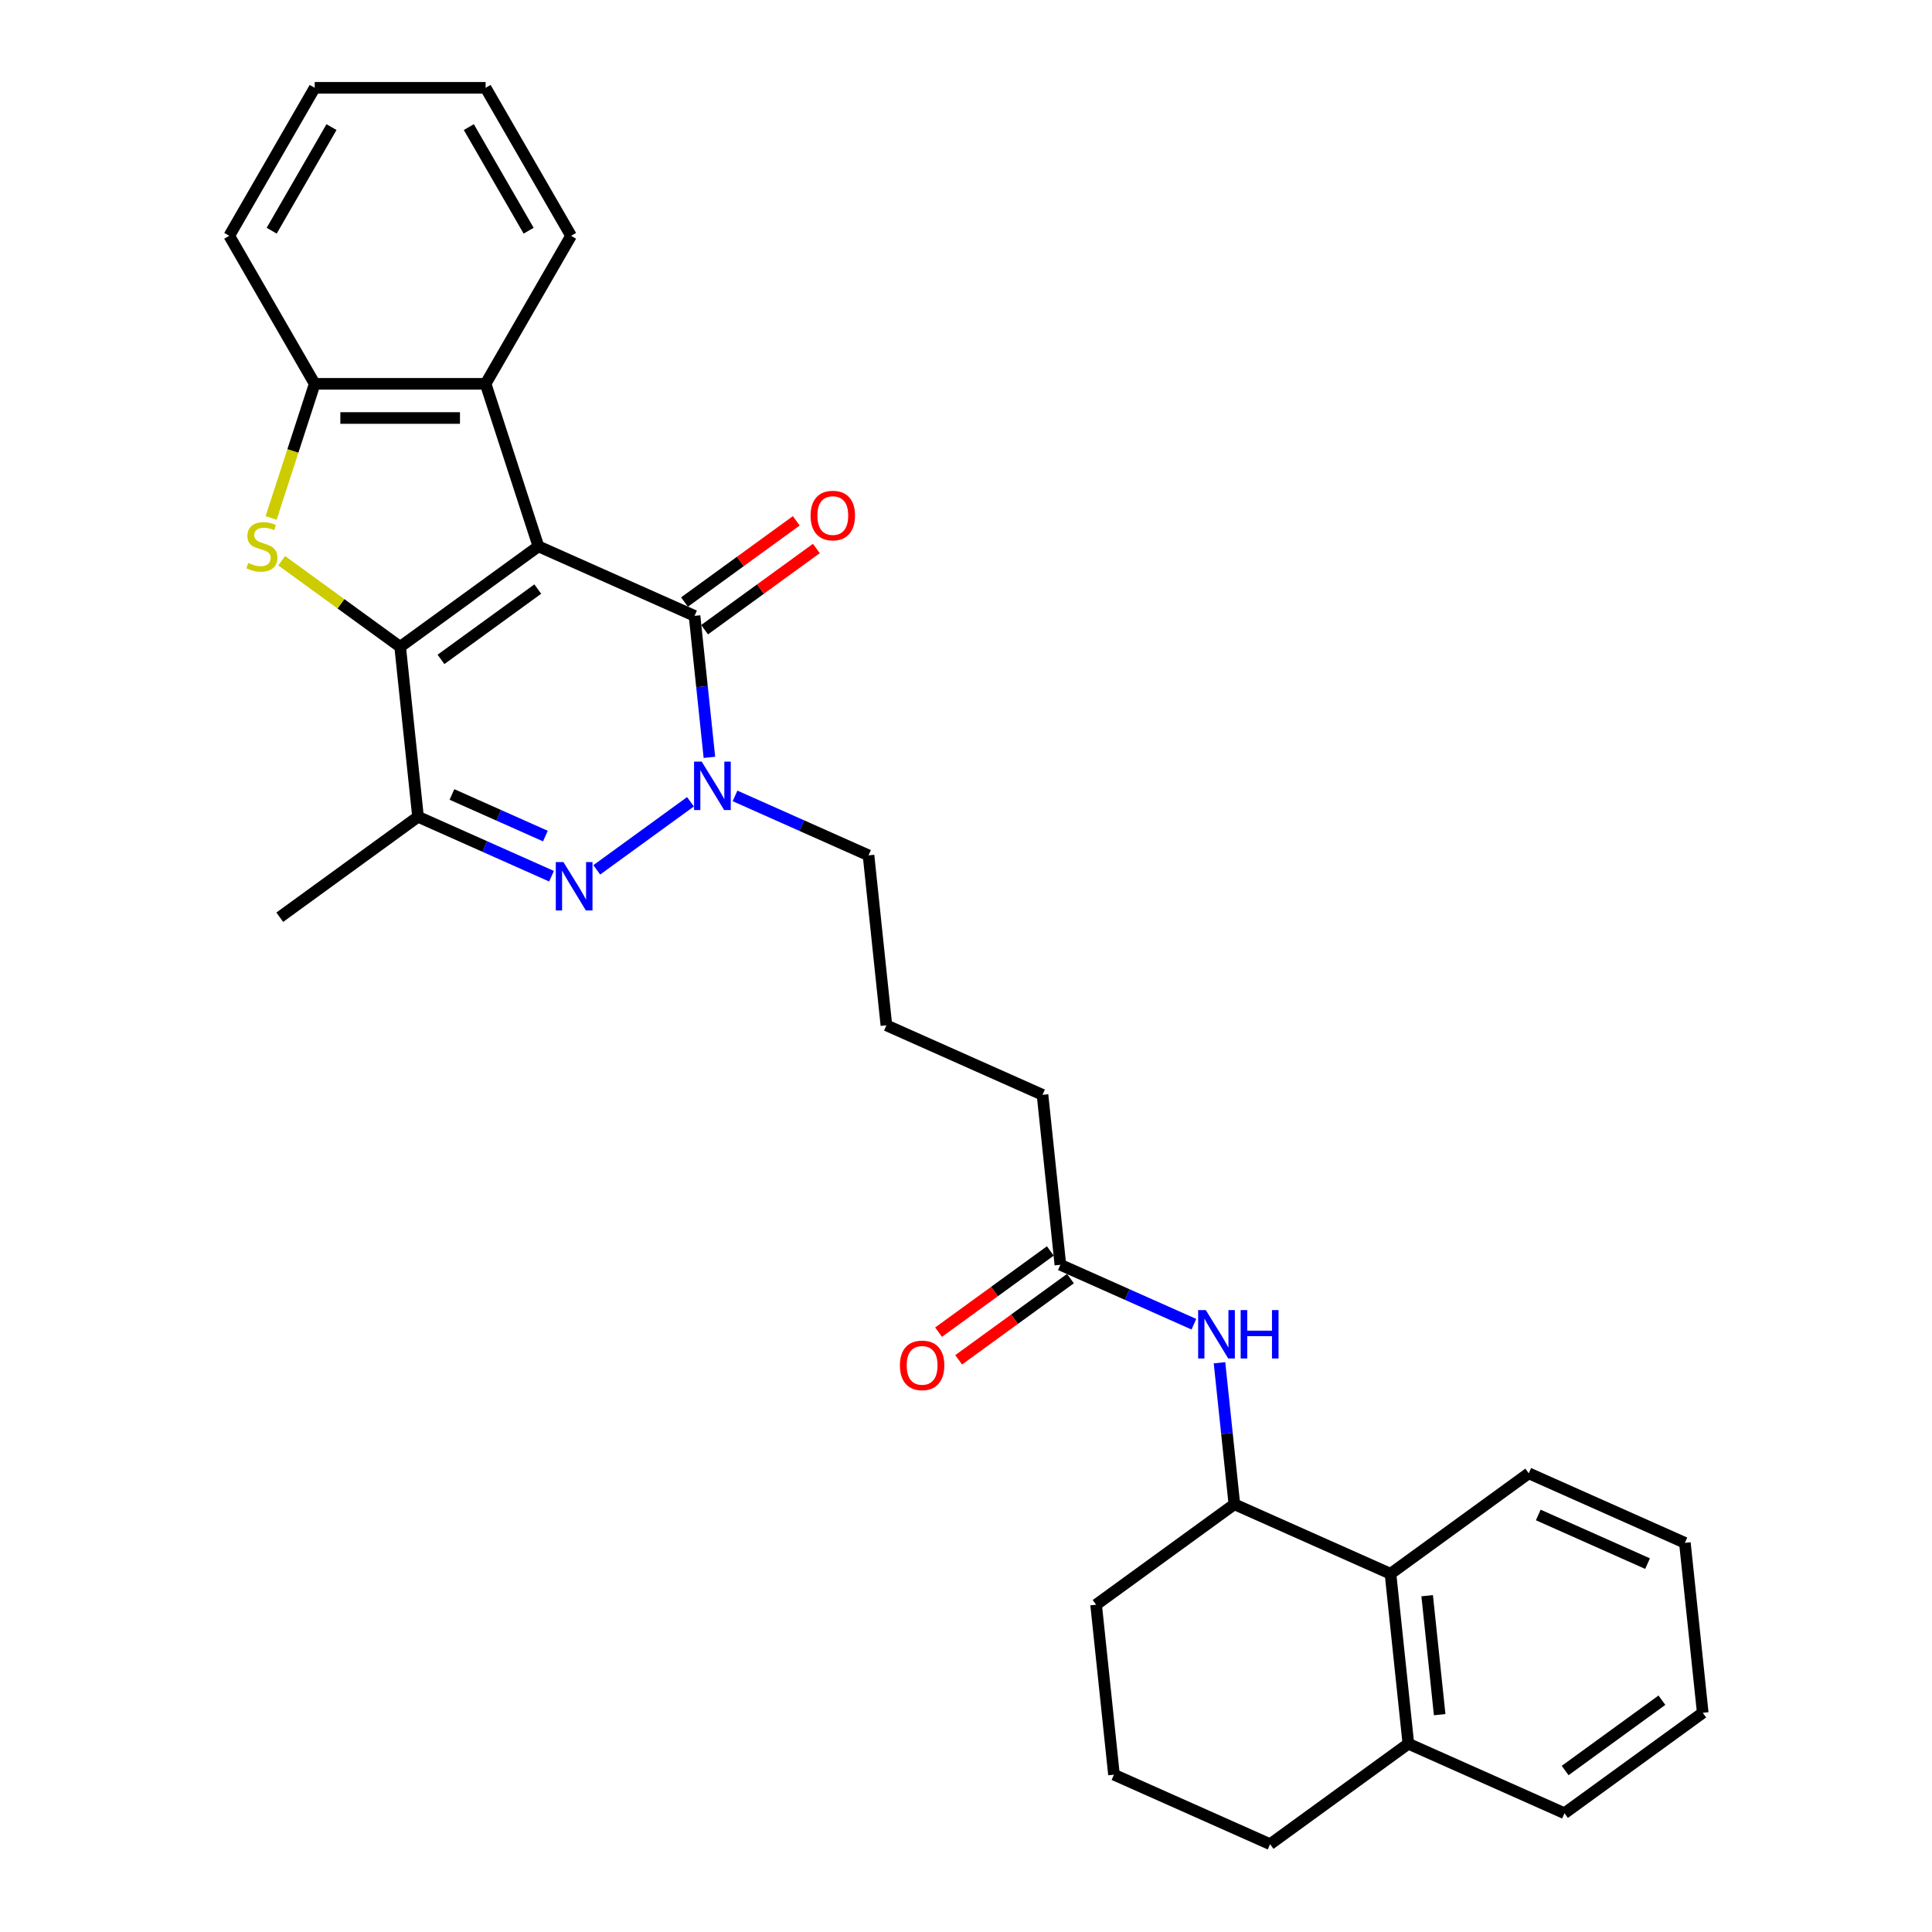 <?xml version='1.0' encoding='iso-8859-1'?>
<svg version='1.1' baseProfile='full'
              xmlns='http://www.w3.org/2000/svg'
                      xmlns:rdkit='http://www.rdkit.org/xml'
                      xmlns:xlink='http://www.w3.org/1999/xlink'
                  xml:space='preserve'
width='1000px' height='1000px' viewBox='0 0 1000 1000'>
<!-- END OF HEADER -->
<rect style='opacity:1.0;fill:#FFFFFF;stroke:none' width='1000' height='1000' x='0' y='0'> </rect>
<path class='bond-0' d='M 278.684,282.795 L 207.121,334.789' style='fill:none;fill-rule:evenodd;stroke:#000000;stroke-width:6px;stroke-linecap:butt;stroke-linejoin:miter;stroke-opacity:1' />
<path class='bond-0' d='M 278.348,304.906 L 228.254,341.302' style='fill:none;fill-rule:evenodd;stroke:#000000;stroke-width:6px;stroke-linecap:butt;stroke-linejoin:miter;stroke-opacity:1' />
<path class='bond-1' d='M 278.684,282.795 L 359.494,318.773' style='fill:none;fill-rule:evenodd;stroke:#000000;stroke-width:6px;stroke-linecap:butt;stroke-linejoin:miter;stroke-opacity:1' />
<path class='bond-6' d='M 278.684,282.795 L 251.349,198.667' style='fill:none;fill-rule:evenodd;stroke:#000000;stroke-width:6px;stroke-linecap:butt;stroke-linejoin:miter;stroke-opacity:1' />
<path class='bond-3' d='M 207.121,334.789 L 176.46,312.513' style='fill:none;fill-rule:evenodd;stroke:#000000;stroke-width:6px;stroke-linecap:butt;stroke-linejoin:miter;stroke-opacity:1' />
<path class='bond-3' d='M 176.46,312.513 L 145.8,290.237' style='fill:none;fill-rule:evenodd;stroke:#CCCC00;stroke-width:6px;stroke-linecap:butt;stroke-linejoin:miter;stroke-opacity:1' />
<path class='bond-5' d='M 207.121,334.789 L 216.367,422.761' style='fill:none;fill-rule:evenodd;stroke:#000000;stroke-width:6px;stroke-linecap:butt;stroke-linejoin:miter;stroke-opacity:1' />
<path class='bond-4' d='M 359.494,318.773 L 363.342,355.391' style='fill:none;fill-rule:evenodd;stroke:#000000;stroke-width:6px;stroke-linecap:butt;stroke-linejoin:miter;stroke-opacity:1' />
<path class='bond-4' d='M 363.342,355.391 L 367.191,392.009' style='fill:none;fill-rule:evenodd;stroke:#0000FF;stroke-width:6px;stroke-linecap:butt;stroke-linejoin:miter;stroke-opacity:1' />
<path class='bond-12' d='M 364.693,325.93 L 393.619,304.914' style='fill:none;fill-rule:evenodd;stroke:#000000;stroke-width:6px;stroke-linecap:butt;stroke-linejoin:miter;stroke-opacity:1' />
<path class='bond-12' d='M 393.619,304.914 L 422.545,283.897' style='fill:none;fill-rule:evenodd;stroke:#FF0000;stroke-width:6px;stroke-linecap:butt;stroke-linejoin:miter;stroke-opacity:1' />
<path class='bond-12' d='M 354.294,311.617 L 383.22,290.601' style='fill:none;fill-rule:evenodd;stroke:#000000;stroke-width:6px;stroke-linecap:butt;stroke-linejoin:miter;stroke-opacity:1' />
<path class='bond-12' d='M 383.22,290.601 L 412.147,269.585' style='fill:none;fill-rule:evenodd;stroke:#FF0000;stroke-width:6px;stroke-linecap:butt;stroke-linejoin:miter;stroke-opacity:1' />
<path class='bond-2' d='M 308.888,450.231 L 357.39,414.992' style='fill:none;fill-rule:evenodd;stroke:#0000FF;stroke-width:6px;stroke-linecap:butt;stroke-linejoin:miter;stroke-opacity:1' />
<path class='bond-31' d='M 285.465,453.525 L 250.916,438.143' style='fill:none;fill-rule:evenodd;stroke:#0000FF;stroke-width:6px;stroke-linecap:butt;stroke-linejoin:miter;stroke-opacity:1' />
<path class='bond-31' d='M 250.916,438.143 L 216.367,422.761' style='fill:none;fill-rule:evenodd;stroke:#000000;stroke-width:6px;stroke-linecap:butt;stroke-linejoin:miter;stroke-opacity:1' />
<path class='bond-31' d='M 282.296,432.749 L 258.112,421.981' style='fill:none;fill-rule:evenodd;stroke:#0000FF;stroke-width:6px;stroke-linecap:butt;stroke-linejoin:miter;stroke-opacity:1' />
<path class='bond-31' d='M 258.112,421.981 L 233.927,411.214' style='fill:none;fill-rule:evenodd;stroke:#000000;stroke-width:6px;stroke-linecap:butt;stroke-linejoin:miter;stroke-opacity:1' />
<path class='bond-30' d='M 140.334,268.093 L 151.613,233.38' style='fill:none;fill-rule:evenodd;stroke:#CCCC00;stroke-width:6px;stroke-linecap:butt;stroke-linejoin:miter;stroke-opacity:1' />
<path class='bond-30' d='M 151.613,233.38 L 162.892,198.667' style='fill:none;fill-rule:evenodd;stroke:#000000;stroke-width:6px;stroke-linecap:butt;stroke-linejoin:miter;stroke-opacity:1' />
<path class='bond-15' d='M 380.452,411.96 L 415.001,427.343' style='fill:none;fill-rule:evenodd;stroke:#0000FF;stroke-width:6px;stroke-linecap:butt;stroke-linejoin:miter;stroke-opacity:1' />
<path class='bond-15' d='M 415.001,427.343 L 449.549,442.725' style='fill:none;fill-rule:evenodd;stroke:#000000;stroke-width:6px;stroke-linecap:butt;stroke-linejoin:miter;stroke-opacity:1' />
<path class='bond-16' d='M 216.367,422.761 L 144.803,474.755' style='fill:none;fill-rule:evenodd;stroke:#000000;stroke-width:6px;stroke-linecap:butt;stroke-linejoin:miter;stroke-opacity:1' />
<path class='bond-7' d='M 251.349,198.667 L 162.892,198.667' style='fill:none;fill-rule:evenodd;stroke:#000000;stroke-width:6px;stroke-linecap:butt;stroke-linejoin:miter;stroke-opacity:1' />
<path class='bond-7' d='M 238.081,216.358 L 176.16,216.358' style='fill:none;fill-rule:evenodd;stroke:#000000;stroke-width:6px;stroke-linecap:butt;stroke-linejoin:miter;stroke-opacity:1' />
<path class='bond-17' d='M 251.349,198.667 L 295.578,122.061' style='fill:none;fill-rule:evenodd;stroke:#000000;stroke-width:6px;stroke-linecap:butt;stroke-linejoin:miter;stroke-opacity:1' />
<path class='bond-19' d='M 162.892,198.667 L 118.663,122.061' style='fill:none;fill-rule:evenodd;stroke:#000000;stroke-width:6px;stroke-linecap:butt;stroke-linejoin:miter;stroke-opacity:1' />
<path class='bond-8' d='M 617.95,685.413 L 583.401,670.031' style='fill:none;fill-rule:evenodd;stroke:#0000FF;stroke-width:6px;stroke-linecap:butt;stroke-linejoin:miter;stroke-opacity:1' />
<path class='bond-8' d='M 583.401,670.031 L 548.852,654.649' style='fill:none;fill-rule:evenodd;stroke:#000000;stroke-width:6px;stroke-linecap:butt;stroke-linejoin:miter;stroke-opacity:1' />
<path class='bond-9' d='M 631.21,705.365 L 635.059,741.982' style='fill:none;fill-rule:evenodd;stroke:#0000FF;stroke-width:6px;stroke-linecap:butt;stroke-linejoin:miter;stroke-opacity:1' />
<path class='bond-9' d='M 635.059,741.982 L 638.908,778.6' style='fill:none;fill-rule:evenodd;stroke:#000000;stroke-width:6px;stroke-linecap:butt;stroke-linejoin:miter;stroke-opacity:1' />
<path class='bond-10' d='M 638.908,778.6 L 719.717,814.579' style='fill:none;fill-rule:evenodd;stroke:#000000;stroke-width:6px;stroke-linecap:butt;stroke-linejoin:miter;stroke-opacity:1' />
<path class='bond-18' d='M 638.908,778.6 L 567.344,830.594' style='fill:none;fill-rule:evenodd;stroke:#000000;stroke-width:6px;stroke-linecap:butt;stroke-linejoin:miter;stroke-opacity:1' />
<path class='bond-13' d='M 719.717,814.579 L 728.964,902.552' style='fill:none;fill-rule:evenodd;stroke:#000000;stroke-width:6px;stroke-linecap:butt;stroke-linejoin:miter;stroke-opacity:1' />
<path class='bond-13' d='M 738.699,825.926 L 745.171,887.506' style='fill:none;fill-rule:evenodd;stroke:#000000;stroke-width:6px;stroke-linecap:butt;stroke-linejoin:miter;stroke-opacity:1' />
<path class='bond-23' d='M 719.717,814.579 L 791.281,762.585' style='fill:none;fill-rule:evenodd;stroke:#000000;stroke-width:6px;stroke-linecap:butt;stroke-linejoin:miter;stroke-opacity:1' />
<path class='bond-11' d='M 548.852,654.649 L 539.605,566.676' style='fill:none;fill-rule:evenodd;stroke:#000000;stroke-width:6px;stroke-linecap:butt;stroke-linejoin:miter;stroke-opacity:1' />
<path class='bond-14' d='M 543.652,647.493 L 514.726,668.509' style='fill:none;fill-rule:evenodd;stroke:#000000;stroke-width:6px;stroke-linecap:butt;stroke-linejoin:miter;stroke-opacity:1' />
<path class='bond-14' d='M 514.726,668.509 L 485.8,689.525' style='fill:none;fill-rule:evenodd;stroke:#FF0000;stroke-width:6px;stroke-linecap:butt;stroke-linejoin:miter;stroke-opacity:1' />
<path class='bond-14' d='M 554.051,661.805 L 525.125,682.821' style='fill:none;fill-rule:evenodd;stroke:#000000;stroke-width:6px;stroke-linecap:butt;stroke-linejoin:miter;stroke-opacity:1' />
<path class='bond-14' d='M 525.125,682.821 L 496.199,703.837' style='fill:none;fill-rule:evenodd;stroke:#FF0000;stroke-width:6px;stroke-linecap:butt;stroke-linejoin:miter;stroke-opacity:1' />
<path class='bond-25' d='M 728.964,902.552 L 809.773,938.53' style='fill:none;fill-rule:evenodd;stroke:#000000;stroke-width:6px;stroke-linecap:butt;stroke-linejoin:miter;stroke-opacity:1' />
<path class='bond-33' d='M 728.964,902.552 L 657.4,954.545' style='fill:none;fill-rule:evenodd;stroke:#000000;stroke-width:6px;stroke-linecap:butt;stroke-linejoin:miter;stroke-opacity:1' />
<path class='bond-20' d='M 449.549,442.725 L 458.796,530.697' style='fill:none;fill-rule:evenodd;stroke:#000000;stroke-width:6px;stroke-linecap:butt;stroke-linejoin:miter;stroke-opacity:1' />
<path class='bond-26' d='M 295.578,122.061 L 251.349,45.455' style='fill:none;fill-rule:evenodd;stroke:#000000;stroke-width:6px;stroke-linecap:butt;stroke-linejoin:miter;stroke-opacity:1' />
<path class='bond-26' d='M 273.622,119.416 L 242.662,65.791' style='fill:none;fill-rule:evenodd;stroke:#000000;stroke-width:6px;stroke-linecap:butt;stroke-linejoin:miter;stroke-opacity:1' />
<path class='bond-22' d='M 567.344,830.594 L 576.591,918.567' style='fill:none;fill-rule:evenodd;stroke:#000000;stroke-width:6px;stroke-linecap:butt;stroke-linejoin:miter;stroke-opacity:1' />
<path class='bond-32' d='M 118.663,122.061 L 162.892,45.455' style='fill:none;fill-rule:evenodd;stroke:#000000;stroke-width:6px;stroke-linecap:butt;stroke-linejoin:miter;stroke-opacity:1' />
<path class='bond-32' d='M 140.619,119.416 L 171.579,65.791' style='fill:none;fill-rule:evenodd;stroke:#000000;stroke-width:6px;stroke-linecap:butt;stroke-linejoin:miter;stroke-opacity:1' />
<path class='bond-21' d='M 458.796,530.697 L 539.605,566.676' style='fill:none;fill-rule:evenodd;stroke:#000000;stroke-width:6px;stroke-linecap:butt;stroke-linejoin:miter;stroke-opacity:1' />
<path class='bond-24' d='M 576.591,918.567 L 657.4,954.545' style='fill:none;fill-rule:evenodd;stroke:#000000;stroke-width:6px;stroke-linecap:butt;stroke-linejoin:miter;stroke-opacity:1' />
<path class='bond-28' d='M 791.281,762.585 L 872.09,798.564' style='fill:none;fill-rule:evenodd;stroke:#000000;stroke-width:6px;stroke-linecap:butt;stroke-linejoin:miter;stroke-opacity:1' />
<path class='bond-28' d='M 796.206,784.144 L 852.773,809.329' style='fill:none;fill-rule:evenodd;stroke:#000000;stroke-width:6px;stroke-linecap:butt;stroke-linejoin:miter;stroke-opacity:1' />
<path class='bond-34' d='M 809.773,938.53 L 881.337,886.537' style='fill:none;fill-rule:evenodd;stroke:#000000;stroke-width:6px;stroke-linecap:butt;stroke-linejoin:miter;stroke-opacity:1' />
<path class='bond-34' d='M 810.109,916.419 L 860.203,880.023' style='fill:none;fill-rule:evenodd;stroke:#000000;stroke-width:6px;stroke-linecap:butt;stroke-linejoin:miter;stroke-opacity:1' />
<path class='bond-27' d='M 251.349,45.455 L 162.892,45.455' style='fill:none;fill-rule:evenodd;stroke:#000000;stroke-width:6px;stroke-linecap:butt;stroke-linejoin:miter;stroke-opacity:1' />
<path class='bond-29' d='M 872.09,798.564 L 881.337,886.537' style='fill:none;fill-rule:evenodd;stroke:#000000;stroke-width:6px;stroke-linecap:butt;stroke-linejoin:miter;stroke-opacity:1' />
<path  class='atom-3' d='M 291.639 446.214
L 299.848 459.483
Q 300.662 460.792, 301.971 463.163
Q 303.28 465.533, 303.351 465.675
L 303.351 446.214
L 306.677 446.214
L 306.677 471.265
L 303.245 471.265
L 294.434 456.758
Q 293.408 455.06, 292.311 453.114
Q 291.25 451.168, 290.931 450.566
L 290.931 471.265
L 287.676 471.265
L 287.676 446.214
L 291.639 446.214
' fill='#0000FF'/>
<path  class='atom-4' d='M 128.481 291.393
Q 128.764 291.499, 129.931 291.994
Q 131.099 292.49, 132.373 292.808
Q 133.682 293.091, 134.956 293.091
Q 137.326 293.091, 138.706 291.959
Q 140.086 290.791, 140.086 288.774
Q 140.086 287.394, 139.378 286.545
Q 138.706 285.696, 137.645 285.236
Q 136.583 284.776, 134.814 284.245
Q 132.585 283.573, 131.24 282.936
Q 129.931 282.299, 128.976 280.955
Q 128.056 279.61, 128.056 277.346
Q 128.056 274.197, 130.179 272.251
Q 132.337 270.305, 136.583 270.305
Q 139.485 270.305, 142.775 271.684
L 141.961 274.409
Q 138.954 273.171, 136.689 273.171
Q 134.248 273.171, 132.903 274.197
Q 131.559 275.187, 131.594 276.921
Q 131.594 278.266, 132.267 279.079
Q 132.974 279.893, 133.965 280.353
Q 134.991 280.813, 136.689 281.344
Q 138.954 282.052, 140.298 282.759
Q 141.643 283.467, 142.598 284.918
Q 143.589 286.333, 143.589 288.774
Q 143.589 292.242, 141.254 294.117
Q 138.954 295.957, 135.097 295.957
Q 132.868 295.957, 131.17 295.462
Q 129.507 295.002, 127.525 294.188
L 128.481 291.393
' fill='#CCCC00'/>
<path  class='atom-5' d='M 363.202 394.221
L 371.411 407.489
Q 372.225 408.798, 373.534 411.169
Q 374.843 413.54, 374.914 413.681
L 374.914 394.221
L 378.24 394.221
L 378.24 419.272
L 374.808 419.272
L 365.998 404.765
Q 364.972 403.066, 363.875 401.12
Q 362.813 399.174, 362.495 398.573
L 362.495 419.272
L 359.24 419.272
L 359.24 394.221
L 363.202 394.221
' fill='#0000FF'/>
<path  class='atom-9' d='M 624.124 678.102
L 632.333 691.371
Q 633.147 692.68, 634.456 695.05
Q 635.765 697.421, 635.836 697.563
L 635.836 678.102
L 639.162 678.102
L 639.162 703.153
L 635.73 703.153
L 626.919 688.646
Q 625.893 686.948, 624.796 685.002
Q 623.735 683.056, 623.416 682.454
L 623.416 703.153
L 620.161 703.153
L 620.161 678.102
L 624.124 678.102
' fill='#0000FF'/>
<path  class='atom-9' d='M 642.169 678.102
L 645.566 678.102
L 645.566 688.752
L 658.375 688.752
L 658.375 678.102
L 661.771 678.102
L 661.771 703.153
L 658.375 703.153
L 658.375 691.583
L 645.566 691.583
L 645.566 703.153
L 642.169 703.153
L 642.169 678.102
' fill='#0000FF'/>
<path  class='atom-13' d='M 419.557 266.85
Q 419.557 260.835, 422.53 257.474
Q 425.502 254.113, 431.057 254.113
Q 436.612 254.113, 439.584 257.474
Q 442.556 260.835, 442.556 266.85
Q 442.556 272.936, 439.549 276.404
Q 436.541 279.836, 431.057 279.836
Q 425.537 279.836, 422.53 276.404
Q 419.557 272.972, 419.557 266.85
M 431.057 277.005
Q 434.878 277.005, 436.93 274.458
Q 439.018 271.875, 439.018 266.85
Q 439.018 261.932, 436.93 259.455
Q 434.878 256.943, 431.057 256.943
Q 427.236 256.943, 425.148 259.42
Q 423.096 261.897, 423.096 266.85
Q 423.096 271.91, 425.148 274.458
Q 427.236 277.005, 431.057 277.005
' fill='#FF0000'/>
<path  class='atom-15' d='M 465.789 706.713
Q 465.789 700.698, 468.761 697.337
Q 471.733 693.976, 477.288 693.976
Q 482.843 693.976, 485.816 697.337
Q 488.788 700.698, 488.788 706.713
Q 488.788 712.799, 485.78 716.267
Q 482.773 719.699, 477.288 719.699
Q 471.769 719.699, 468.761 716.267
Q 465.789 712.835, 465.789 706.713
M 477.288 716.868
Q 481.11 716.868, 483.162 714.321
Q 485.25 711.738, 485.25 706.713
Q 485.25 701.795, 483.162 699.318
Q 481.11 696.806, 477.288 696.806
Q 473.467 696.806, 471.379 699.283
Q 469.327 701.76, 469.327 706.713
Q 469.327 711.773, 471.379 714.321
Q 473.467 716.868, 477.288 716.868
' fill='#FF0000'/>
</svg>
